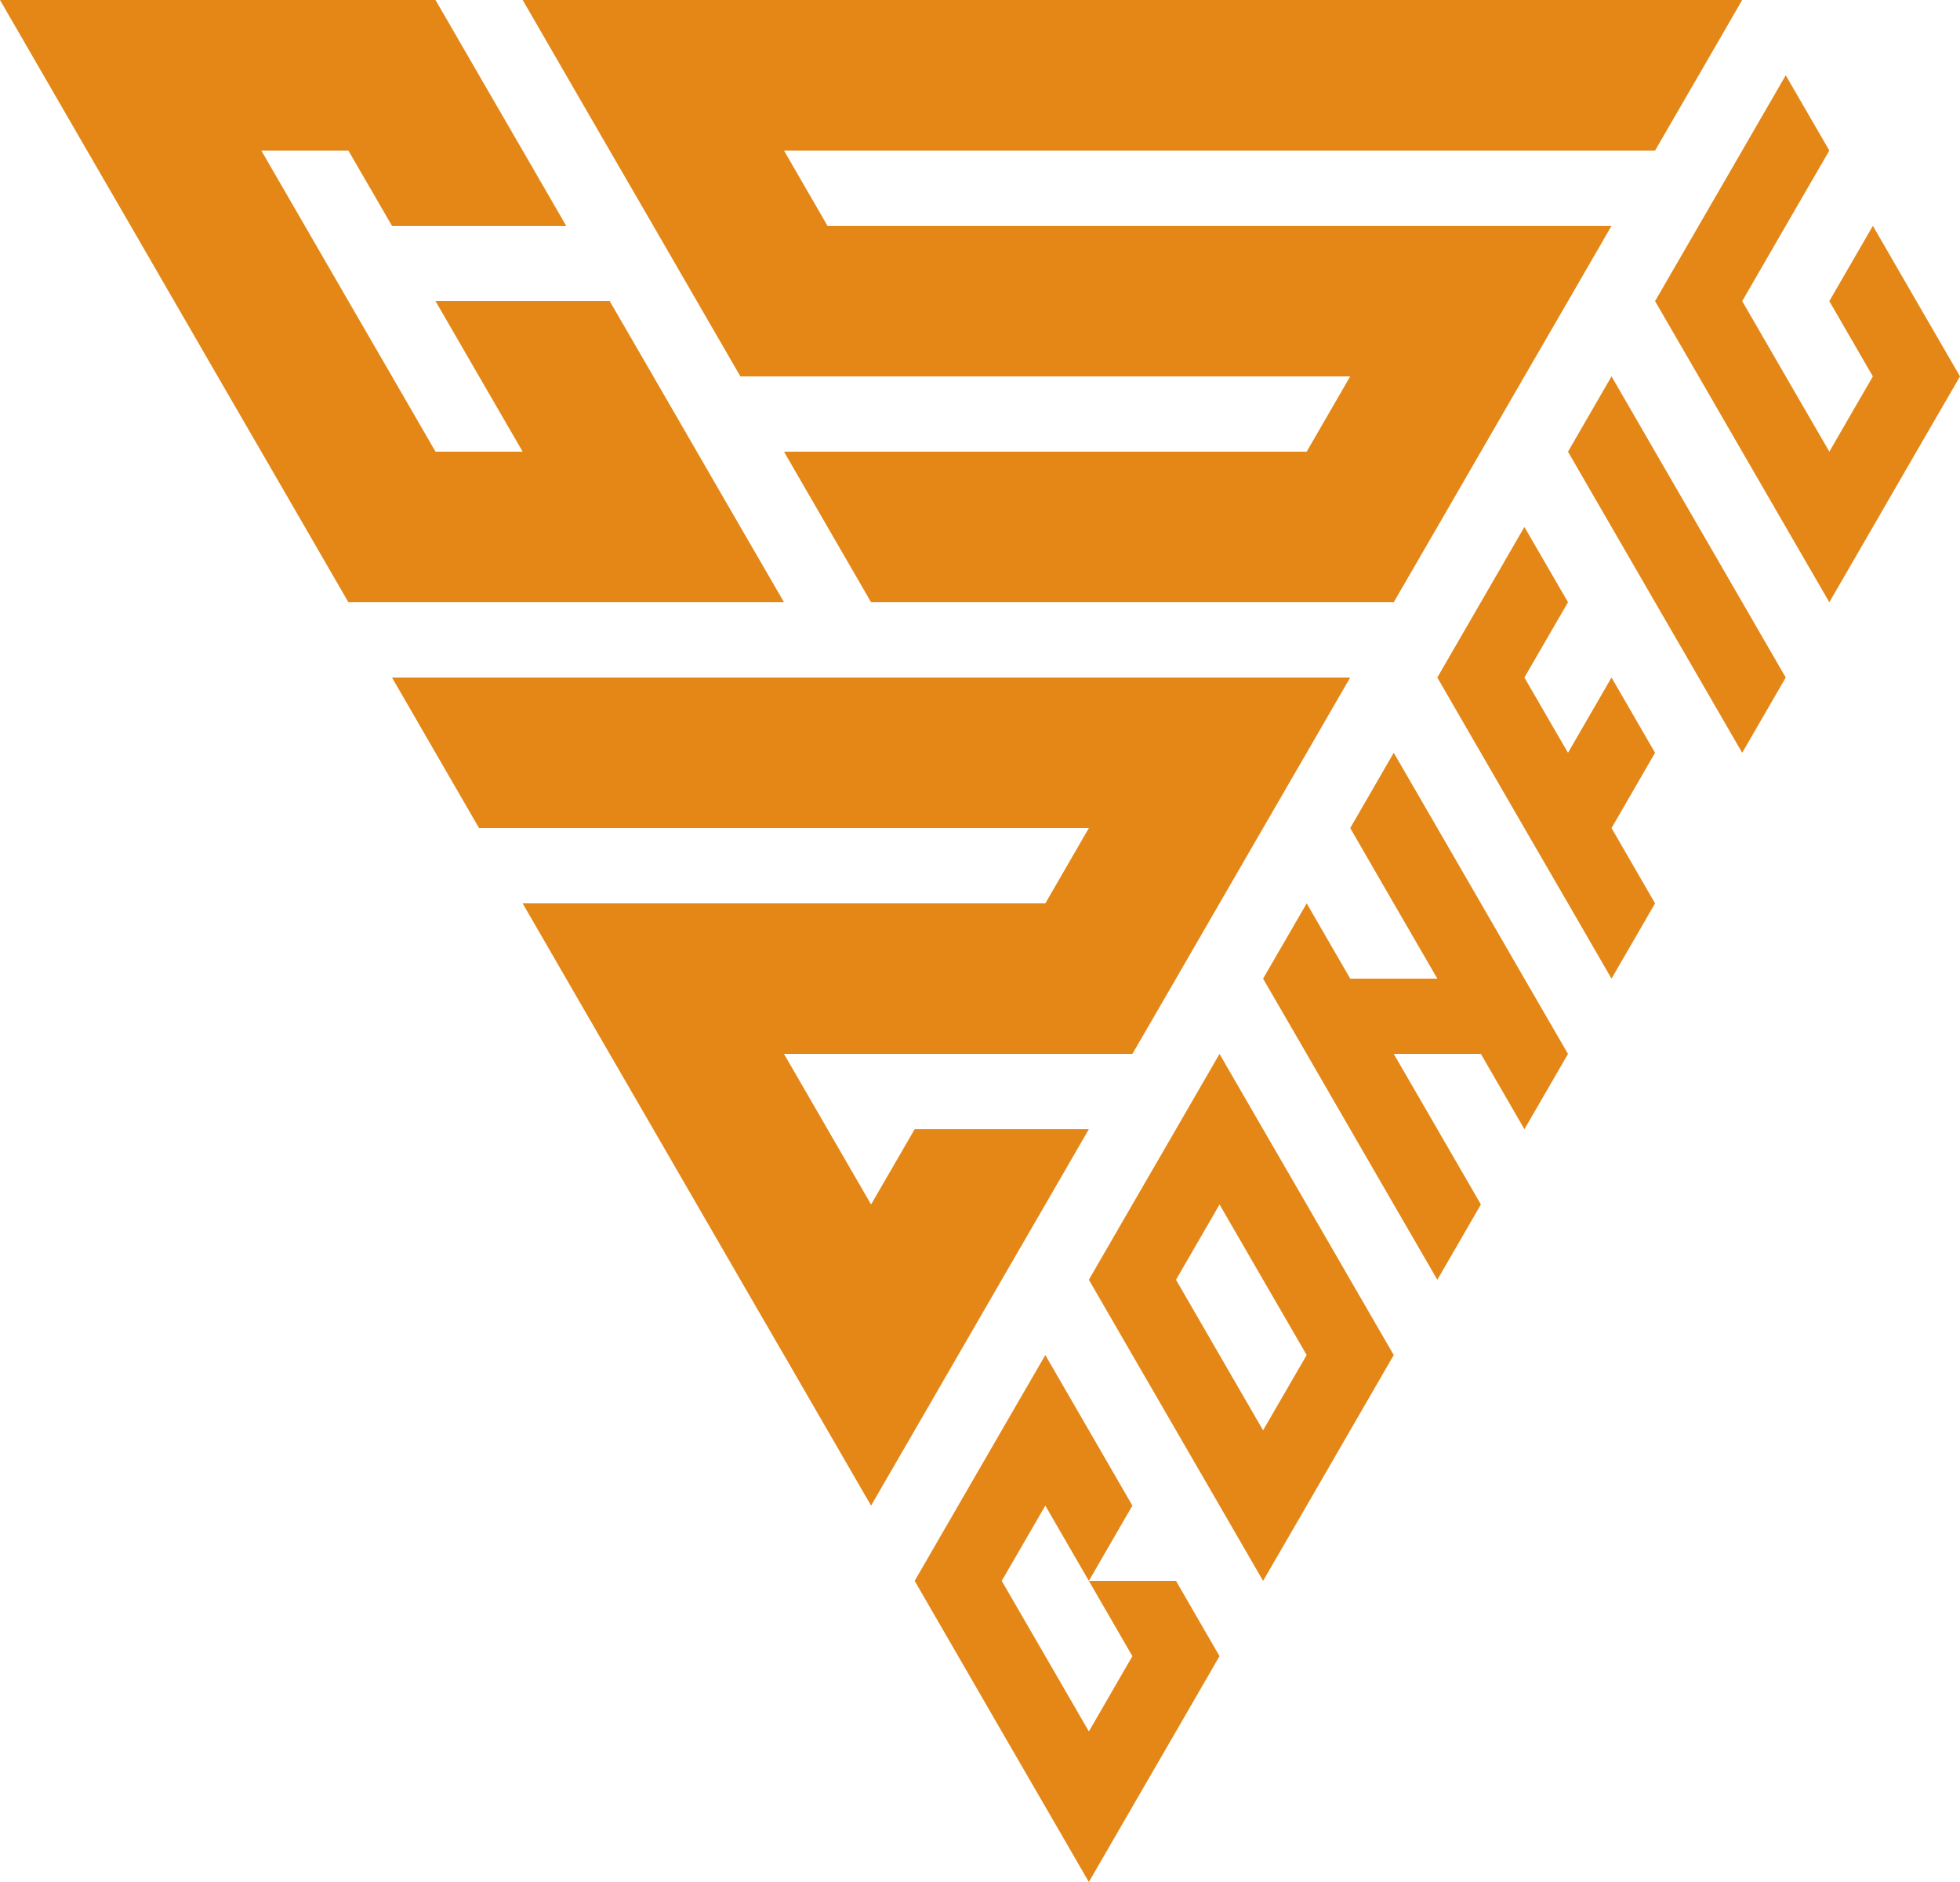 <svg xmlns="http://www.w3.org/2000/svg" width="100" height="96" fill="none" viewBox="0 0 100 96">
  <path fill="#E48716" d="M40 30.72H17.775l-2.22-3.84-2.222-3.84-2.225-3.84-2.22-3.84-2.221-3.84-2.225-3.84L0 0h22.22l2.222 3.84 2.225 3.84 2.22 3.84H20l-2.225-3.84h-4.442l2.221 3.84 2.221 3.84L20 19.2l2.22 3.84h4.447l-2.225-3.84-2.221-3.84h8.887l2.225 3.84 2.221 3.84 2.221 3.84L40 30.72Zm-20 3.84 2.22 3.84 2.222 3.84h31.112l-2.22 3.84H26.666l2.22 3.84 2.221 3.84 2.225 3.84 2.221 3.84 2.221 3.84L40 69.12l4.442 7.68 2.225-3.84 4.441-7.68 2.225-3.84 2.221-3.84h-8.887l-2.225 3.84L40 53.76h17.775L60 49.92l2.22-3.84 2.222-3.84 2.225-3.84 2.22-3.84H20ZM26.667 0l2.22 3.84 2.221 3.84 2.225 3.84 2.221 3.84 2.221 3.84h31.113l-2.221 3.84H40l4.442 7.68h26.667l2.224-3.84 2.221-3.84 2.221-3.84L80 15.36l2.22-3.84h-40L40 7.68h44.442l2.225-3.84L88.887 0h-62.22Zm57.775 38.4-2.221-3.84L80 38.4l-2.225-3.84L80 30.72l-2.225-3.84-2.22 3.84-2.222 3.84 2.221 3.84 2.221 3.84L80 46.08l2.22 3.84 2.222-3.84-2.221-3.84 2.22-3.84Zm4.446-7.68-2.221-3.84-2.225-3.84-2.221-3.84L80 23.04l2.22 3.84 2.222 3.84 2.225 3.84 2.22 3.84 2.222-3.84-2.221-3.84Zm8.887-15.36-2.22-3.84-2.222 3.84 2.221 3.84-2.22 3.84-2.225-3.84-2.221-3.84 2.22-3.84 2.225-3.84-2.224-3.84-2.221 3.84-2.221 3.84-2.225 3.84 2.225 3.84 2.22 3.84 2.222 3.84 2.224 3.84 4.442-7.68L100 19.2l-2.225-3.84ZM71.11 69.12l-2.221 3.84-2.221 3.84-2.225 3.84-2.221-3.84L60 72.96l-2.225-3.84-2.22-3.84 2.22-3.84L60 57.6l2.22-3.84 2.222 3.84 2.225 3.84 2.22 3.84 2.222 3.84Zm-4.442 0-2.225-3.84-2.221-3.84L60 65.28l2.22 3.84 2.222 3.84 2.225-3.84Zm11.108-19.2-2.22-3.84-2.222-3.84-2.224-3.84-2.221 3.84 2.22 3.84 2.225 3.84h-4.445l-2.221-3.84-2.225 3.84 2.225 3.84 2.22 3.84 2.222 3.84 2.224 3.84 2.221-3.84-2.22-3.84-2.225-3.84h4.445l2.221 3.84L80 53.76l-2.225-3.84ZM60 80.64h-4.446l2.221 3.84-2.22 3.84-2.222-3.84-2.224-3.84 2.224-3.84 2.221 3.84 2.221-3.84-4.442-7.68-2.224 3.84-4.442 7.68 4.441 7.68 2.225 3.84L55.554 96l2.221-3.84L60 88.32l2.22-3.84L60 80.64Z"/>
</svg>
